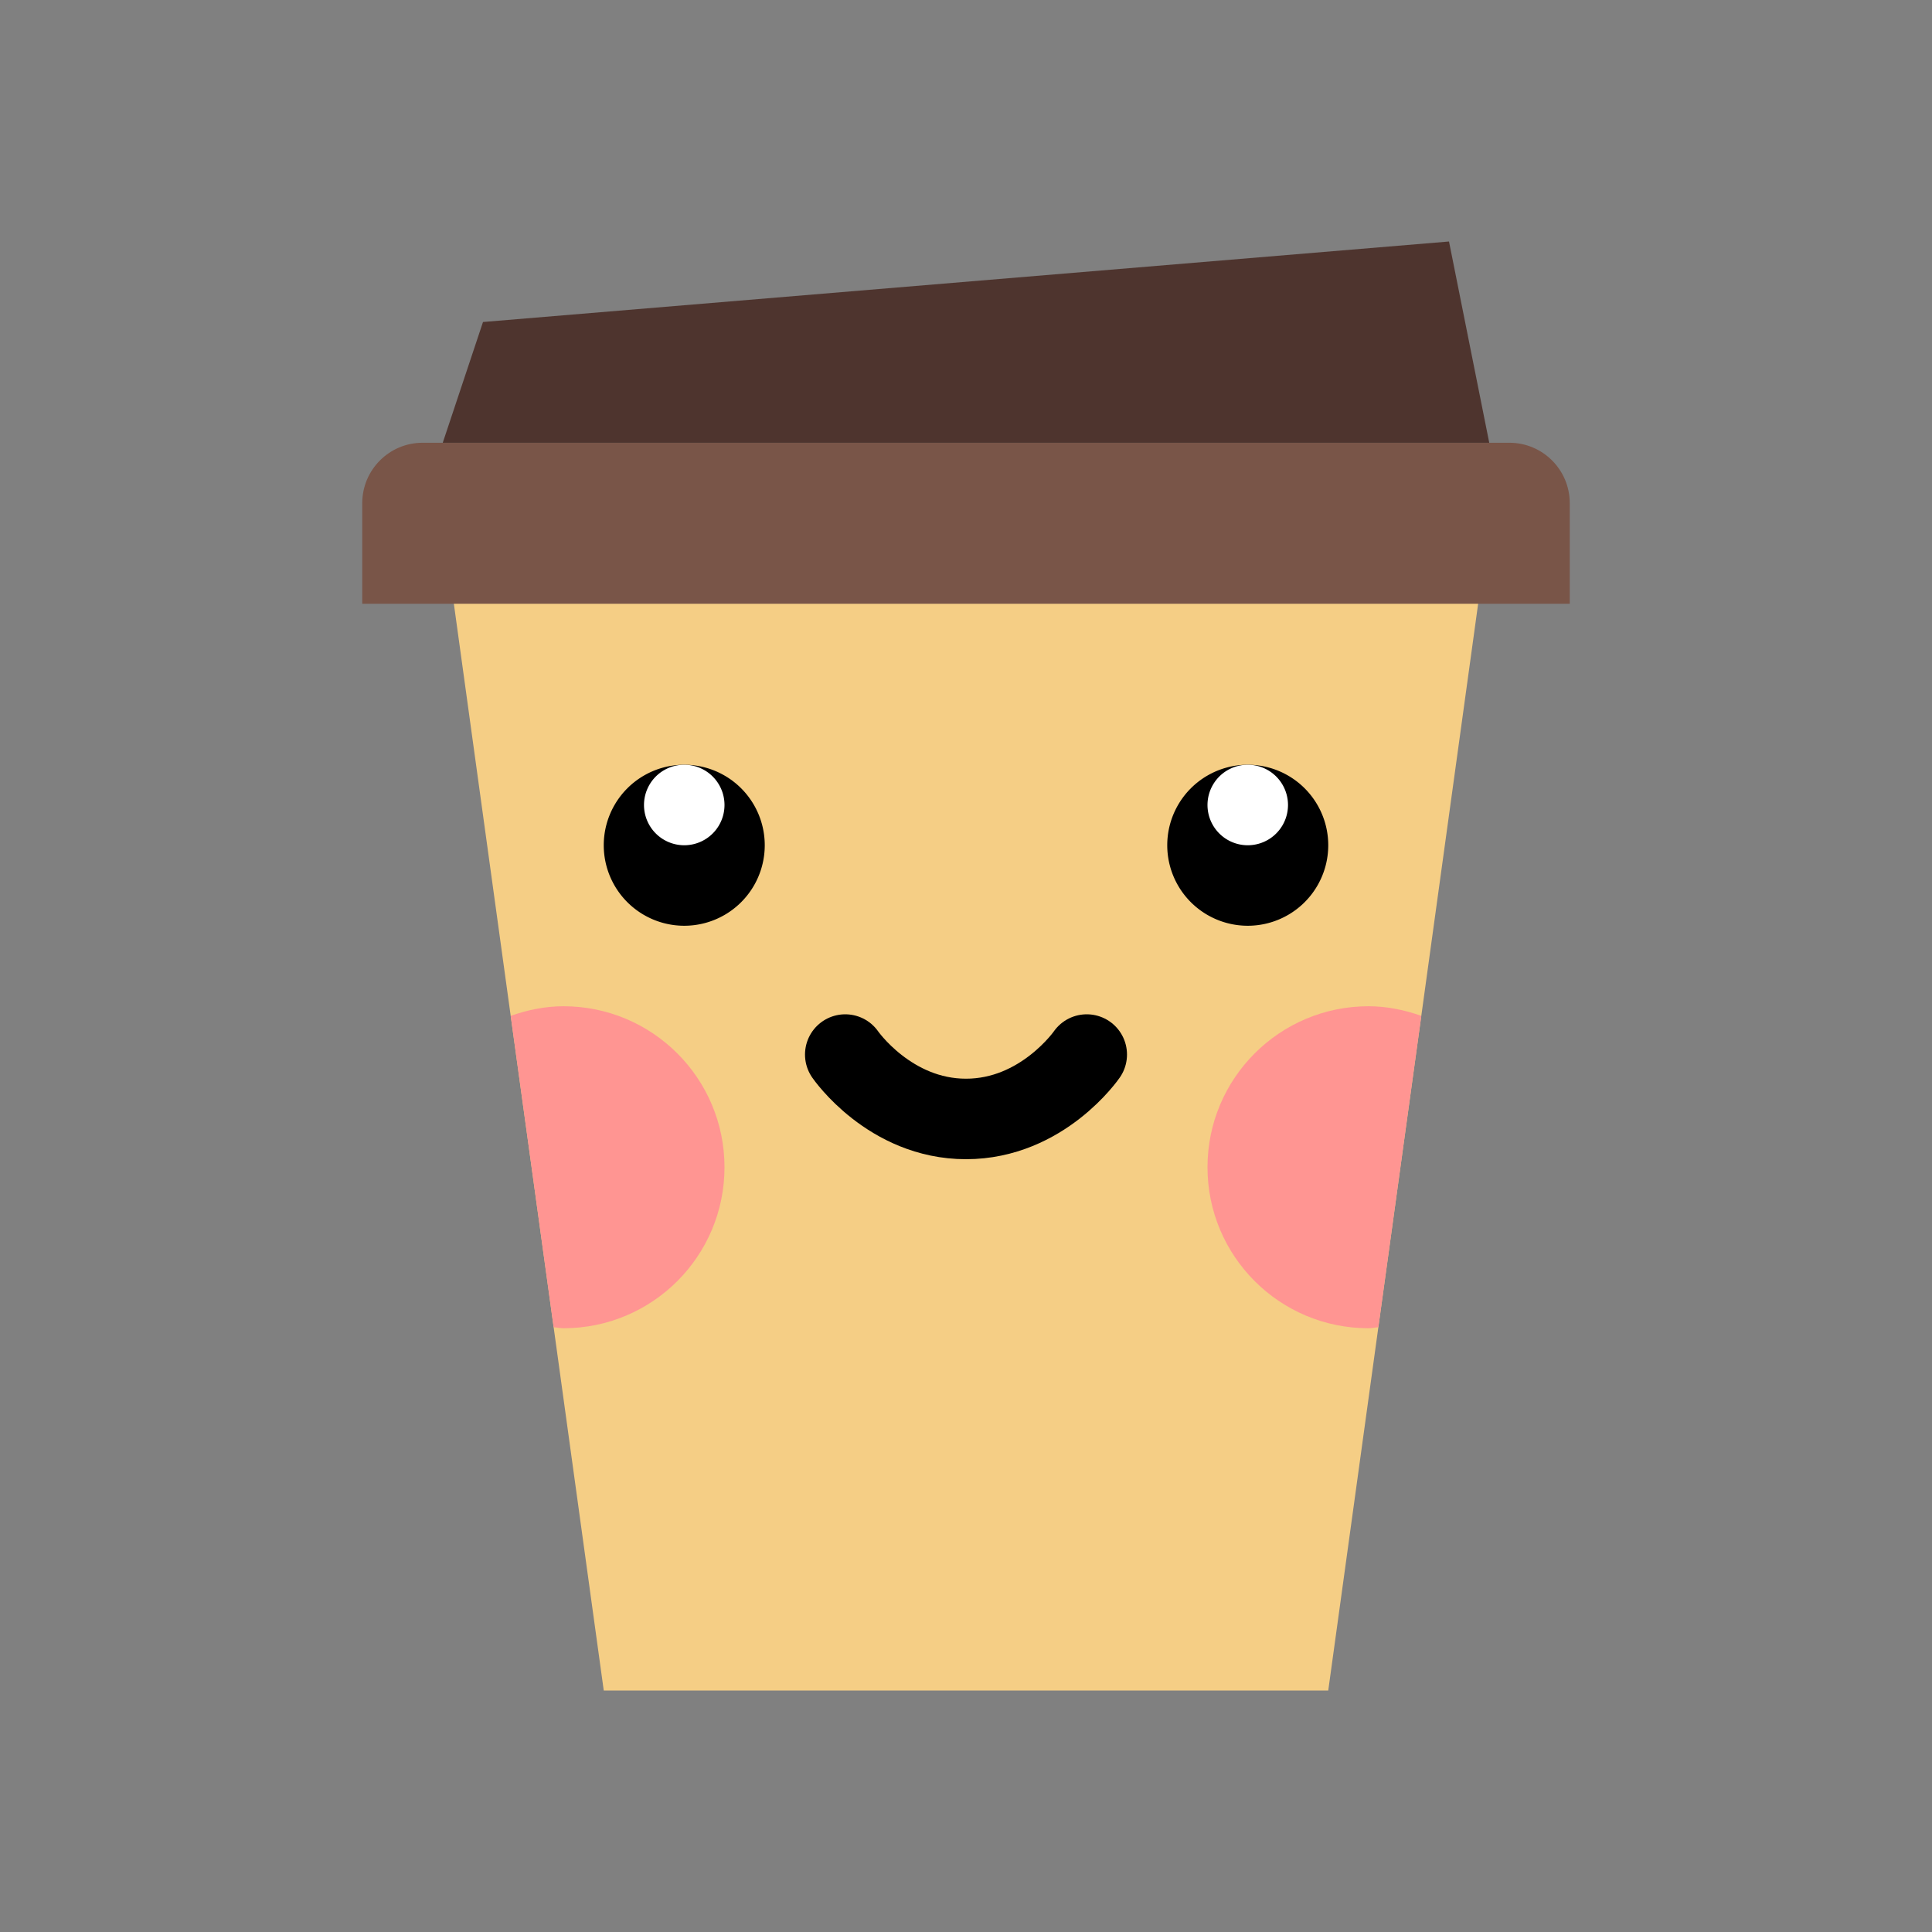 ﻿<?xml version="1.0" encoding="utf-8"?>
<svg xmlns="http://www.w3.org/2000/svg" viewBox="0 0 48 48" width="96" height="96">
  <rect x="0" y="0" width="48" height="48" fill="#808080" stroke="none"/>
  <path fill="#f5ce85" d="M37 13L11 13 15 42 33 42z" />
  <path fill="#795548" d="M39,15v-2.5c0-0.828-0.672-1.5-1.5-1.5h-27C9.672,11,9,11.672,9,12.5V15H39z" />
  <path fill="#4e342e" d="M36 6L12 8 11 11 37 11z" />
  <path fill="none" stroke="#000" stroke-linecap="round" stroke-linejoin="round" stroke-width="2" d="M27,26.2c0,0-1.1,1.6-3,1.6s-3-1.6-3-1.6" />
  <path d="M17 19A2 2 0 1 0 17 23 2 2 0 1 0 17 19zM31 19A2 2 0 1 0 31 23 2 2 0 1 0 31 19z" />
  <path fill="#fff" d="M17 19A1 1 0 1 0 17 21 1 1 0 1 0 17 19zM31 19A1 1 0 1 0 31 21 1 1 0 1 0 31 19z" />
  <path fill="#ff9592" d="M34 33c.084 0 .162-.02.245-.025l1.067-7.737C34.899 25.094 34.462 25 34 25c-2.209 0-4 1.791-4 4S31.791 33 34 33zM13.755 32.975C13.838 32.98 13.916 33 14 33c2.209 0 4-1.791 4-4s-1.791-4-4-4c-.462 0-.899.094-1.312.238L13.755 32.975z" />
</svg>